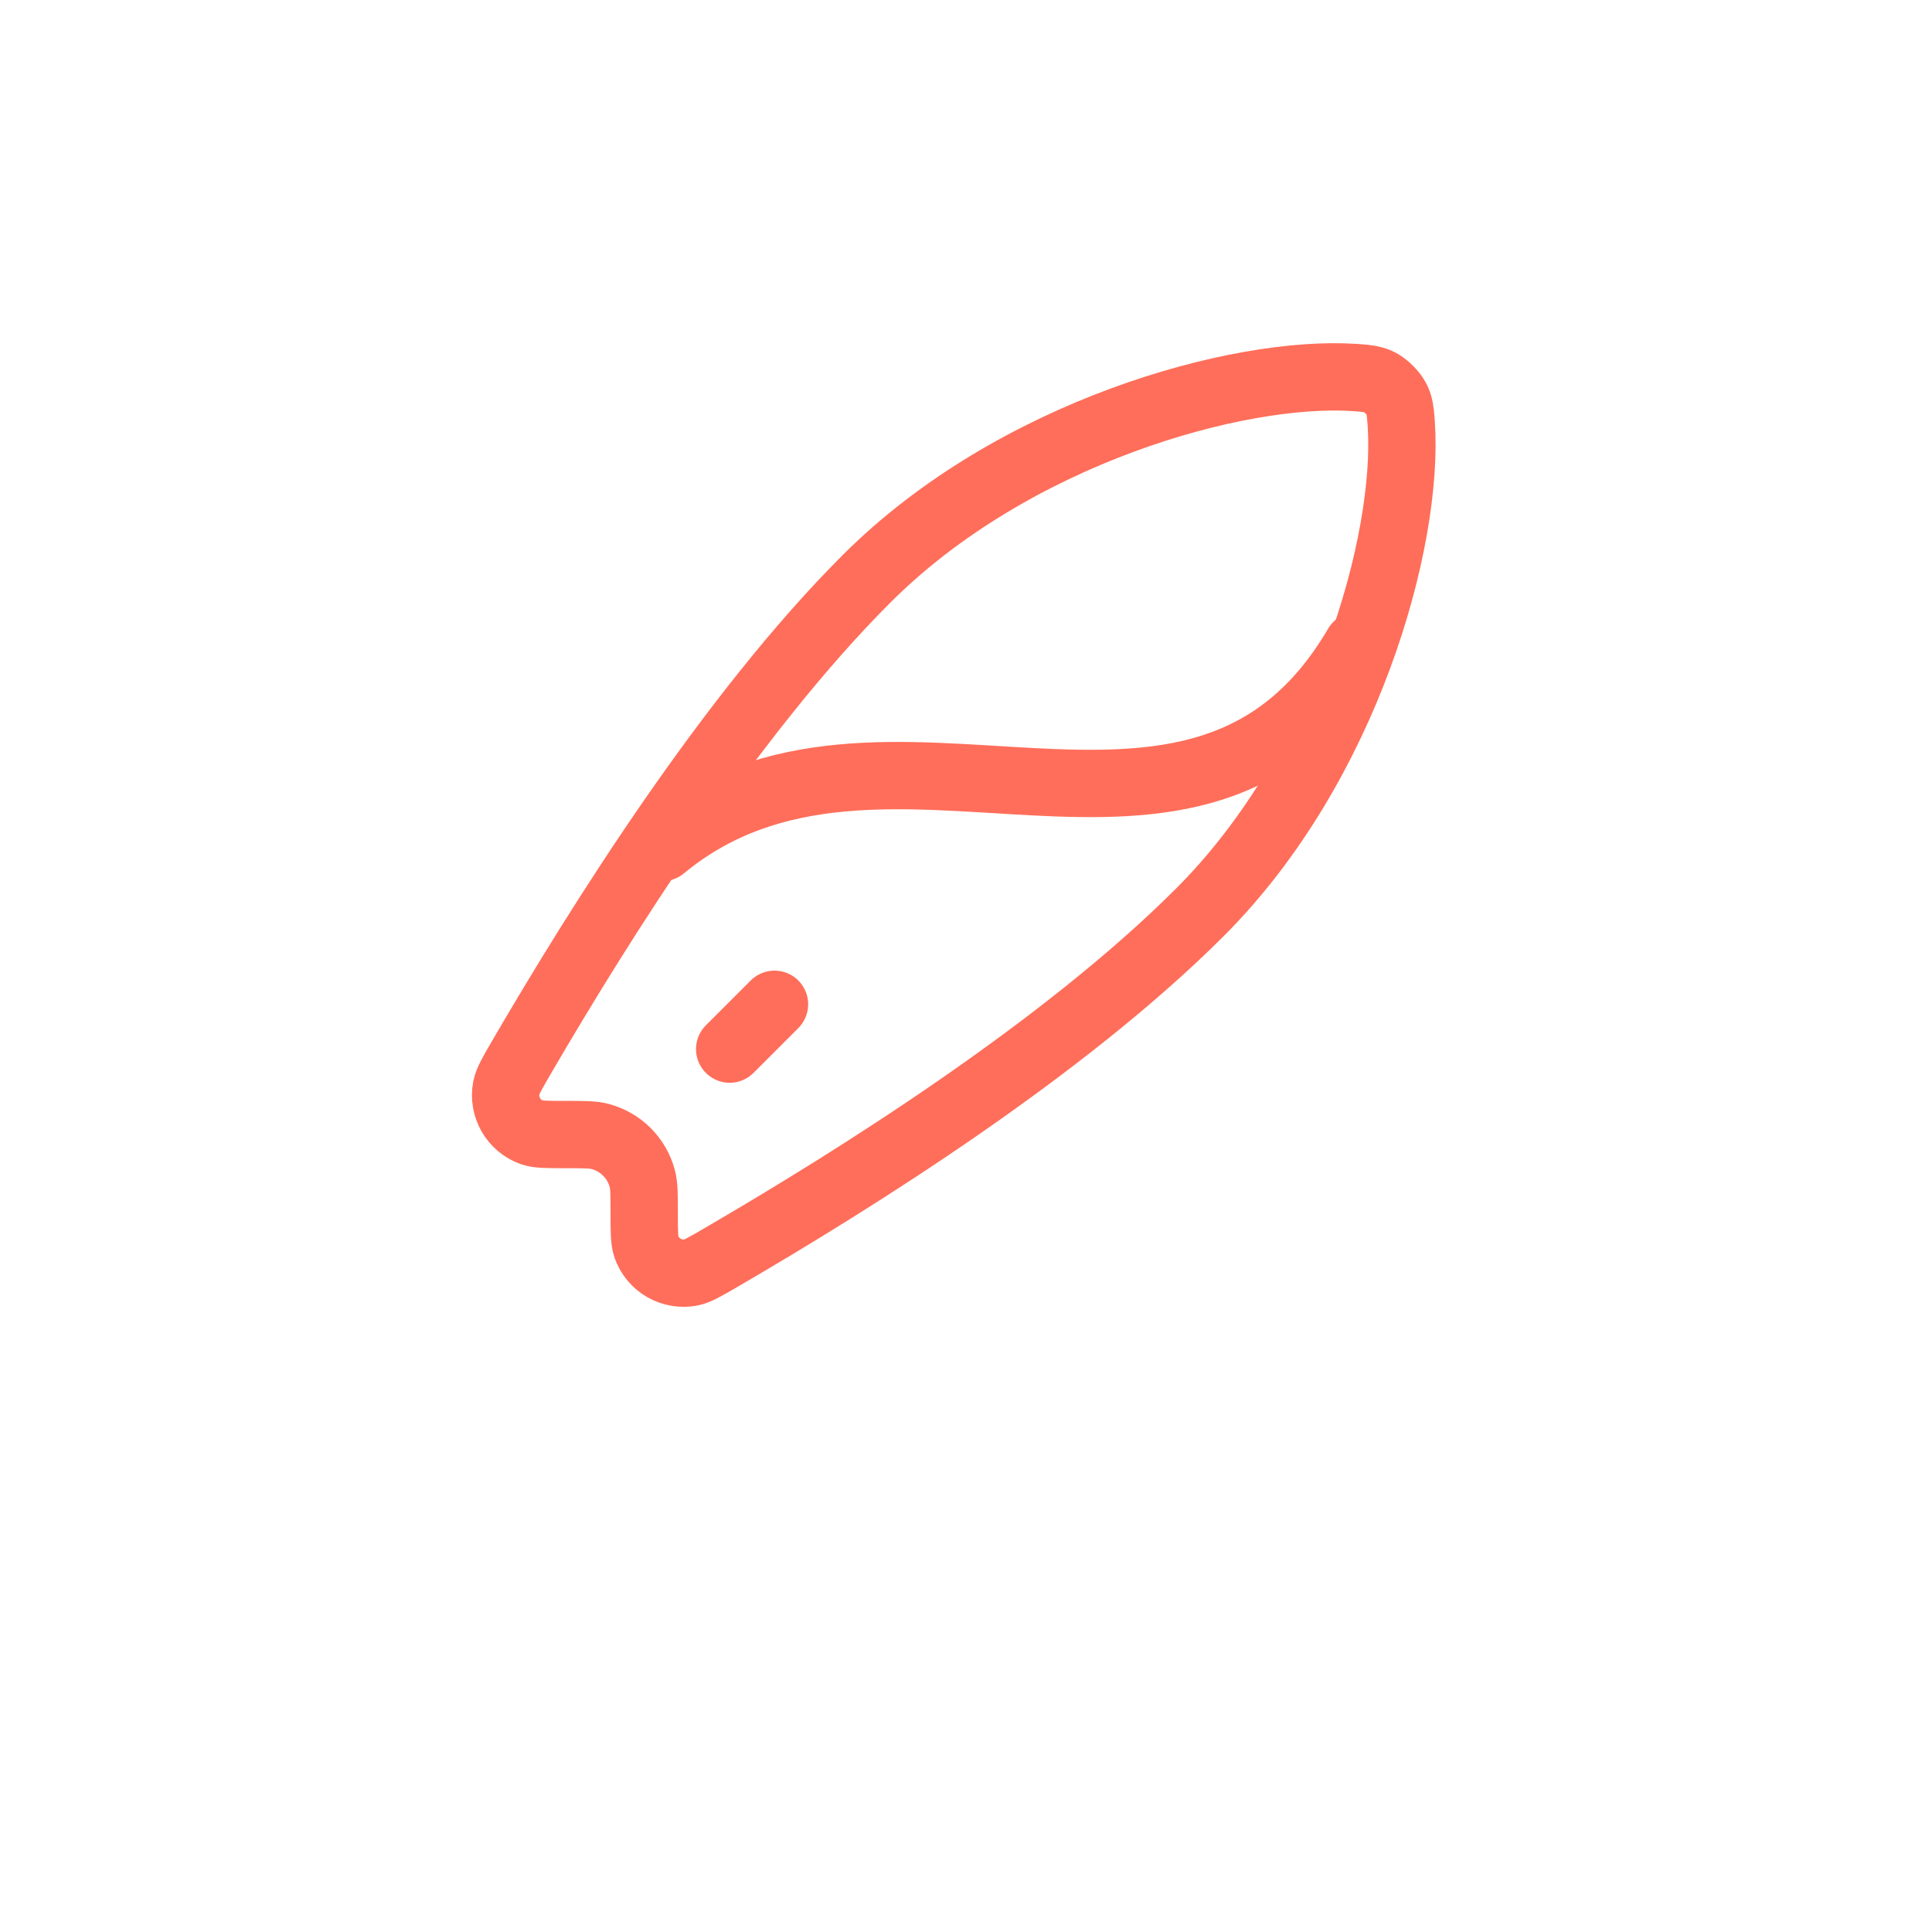 <?xml version="1.0" encoding="UTF-8"?>
<svg xmlns="http://www.w3.org/2000/svg" width="66" height="66" viewBox="0 0 66 66" fill="none">
  <g filter="url(#filter0_d_262_54)">
    <circle cx="32.734" cy="28.734" r="28.734" fill="white"></circle>
  </g>
  <path d="M29.601 19.774C34.623 14.753 42.32 12.632 46.267 12.896C46.823 12.934 47.1 12.952 47.457 13.309C47.813 13.664 47.832 13.943 47.87 14.499C48.133 18.445 46.015 26.143 40.991 31.165C36.327 35.83 29.237 40.277 24.636 42.955C24.096 43.27 23.825 43.428 23.6 43.471C23.285 43.529 22.959 43.474 22.681 43.314C22.403 43.154 22.192 42.9 22.084 42.598C22.007 42.382 22.007 42.062 22.007 41.425C22.007 40.818 22.007 40.514 21.942 40.265C21.851 39.919 21.669 39.603 21.416 39.35C21.163 39.097 20.847 38.915 20.501 38.824C20.251 38.758 19.948 38.758 19.34 38.758C18.702 38.758 18.384 38.758 18.166 38.682C17.864 38.574 17.611 38.362 17.451 38.084C17.292 37.807 17.236 37.481 17.295 37.166C17.338 36.94 17.494 36.67 17.809 36.128C20.489 31.529 24.935 24.439 29.601 19.774Z" stroke="#FF6E5A" stroke-width="2.3" stroke-linecap="round" stroke-linejoin="round"></path>
  <path d="M46.36 22.061C40.864 31.451 30.129 22.754 22.63 28.95M24.927 35.839L26.458 34.308" stroke="#FF6E5A" stroke-width="2.3" stroke-linecap="round" stroke-linejoin="round"></path>
  <defs>
    <filter id="filter0_d_262_54" x="0" y="0" width="65.467" height="65.468" filterUnits="userSpaceOnUse" color-interpolation-filters="sRGB">
      <feFlood flood-opacity="0" result="BackgroundImageFix"></feFlood>
      <feColorMatrix in="SourceAlpha" type="matrix" values="0 0 0 0 0 0 0 0 0 0 0 0 0 0 0 0 0 0 127 0" result="hardAlpha"></feColorMatrix>
      <feOffset dy="4"></feOffset>
      <feGaussianBlur stdDeviation="2"></feGaussianBlur>
      <feComposite in2="hardAlpha" operator="out"></feComposite>
      <feColorMatrix type="matrix" values="0 0 0 0 0 0 0 0 0 0 0 0 0 0 0 0 0 0 0.25 0"></feColorMatrix>
      <feBlend mode="normal" in2="BackgroundImageFix" result="effect1_dropShadow_262_54"></feBlend>
      <feBlend mode="normal" in="SourceGraphic" in2="effect1_dropShadow_262_54" result="shape"></feBlend>
    </filter>
  </defs>
</svg>
